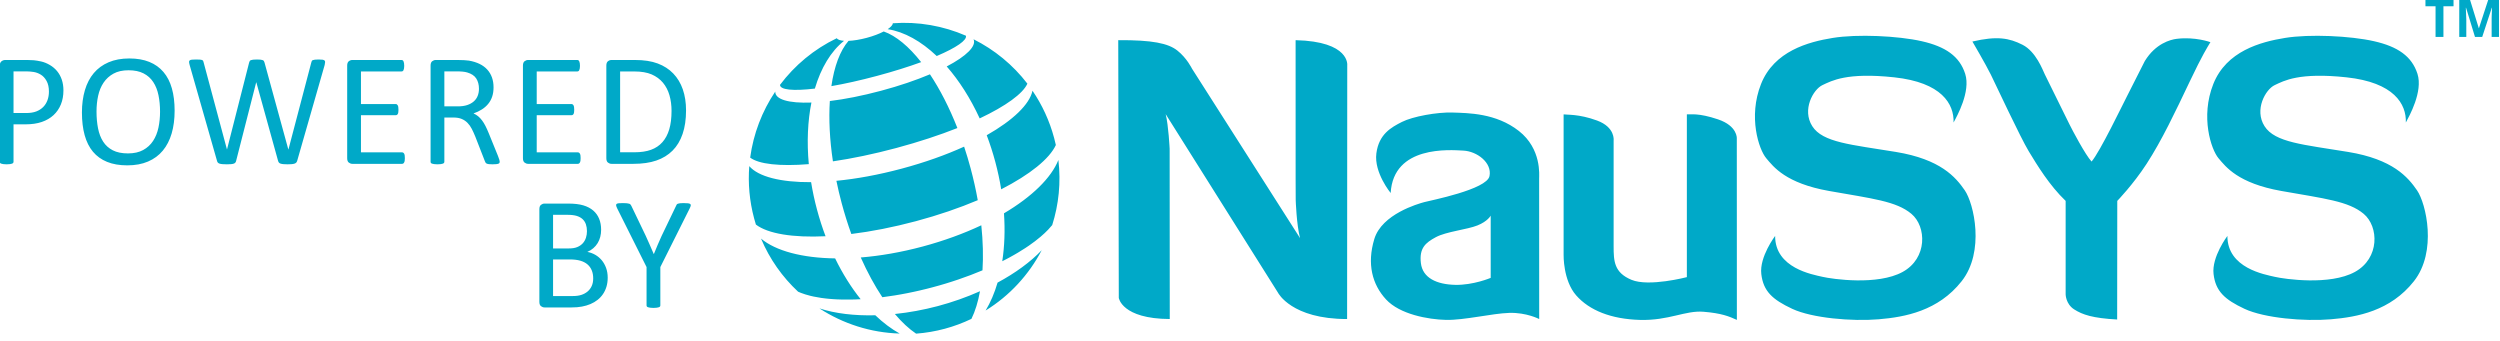 <?xml version="1.0" encoding="UTF-8" standalone="no"?>
<!DOCTYPE svg PUBLIC "-//W3C//DTD SVG 1.1//EN" "http://www.w3.org/Graphics/SVG/1.1/DTD/svg11.dtd">
<svg width="100%" height="100%" viewBox="0 0 198 27" version="1.1" xmlns="http://www.w3.org/2000/svg" xmlns:xlink="http://www.w3.org/1999/xlink" xml:space="preserve" xmlns:serif="http://www.serif.com/" style="fill-rule:evenodd;clip-rule:evenodd;stroke-linejoin:round;stroke-miterlimit:2;">
<g transform="matrix(1,0,0,1,-0.02,-0.024)">
<path d="M70.895,24.893C71.447,25.546 72.013,26.071 72.574,26.449C74.134,26.332 75.614,25.923 76.958,25.278C77.256,24.67 77.483,23.932 77.636,23.089C76.575,23.561 75.443,23.962 74.29,24.268C73.161,24.567 72.014,24.777 70.895,24.893ZM64.916,24.447C66.788,25.666 68.984,26.376 71.275,26.441C70.616,26.078 69.967,25.589 69.345,24.994C67.699,25.036 66.169,24.858 64.916,24.447ZM150.178,12.058C146.642,11.476 144.377,11.317 143.551,10.017C142.723,8.716 143.627,7.104 144.36,6.763C145.092,6.422 146.277,5.744 150.041,6.148C153.806,6.552 154.791,8.261 154.743,9.726C155.009,9.232 156.111,7.276 155.664,5.875C155.218,4.474 154.097,3.713 152.222,3.288C150.346,2.862 147.122,2.712 145.177,3.027C143.232,3.342 140.528,4.073 139.494,6.678C138.46,9.283 139.323,11.864 139.904,12.553C140.483,13.242 141.455,14.54 144.881,15.148C148.306,15.756 150.203,15.953 151.404,16.96C152.605,17.966 152.688,20.477 150.706,21.563C148.724,22.647 145.142,22.13 144.36,21.948C143.578,21.765 140.601,21.265 140.61,18.71C140.61,18.71 139.355,20.369 139.515,21.728C139.674,23.085 140.388,23.745 141.964,24.483C143.542,25.221 146.705,25.489 148.809,25.312C150.912,25.136 153.528,24.647 155.382,22.297C157.236,19.946 156.352,16.147 155.63,15.098C154.906,14.048 153.712,12.639 150.178,12.058ZM191.449,15.098C190.726,14.048 189.532,12.639 185.997,12.058C182.462,11.476 180.197,11.317 179.37,10.017C178.543,8.716 179.447,7.104 180.18,6.763C180.911,6.422 182.096,5.744 185.861,6.148C189.625,6.552 190.612,8.261 190.563,9.726C190.829,9.232 191.931,7.276 191.484,5.875C191.037,4.474 189.916,3.713 188.042,3.288C186.166,2.862 182.942,2.712 180.997,3.027C179.052,3.342 176.349,4.073 175.314,6.678C174.28,9.283 175.143,11.864 175.723,12.553C176.304,13.242 177.275,14.54 180.701,15.148C184.126,15.756 186.022,15.953 187.224,16.96C188.426,17.966 188.507,20.477 186.525,21.563C184.543,22.647 180.962,22.13 180.18,21.948C179.397,21.765 176.42,21.265 176.43,18.71C176.43,18.71 175.175,20.369 175.334,21.728C175.494,23.085 176.208,23.745 177.785,24.483C179.362,25.221 182.525,25.489 184.628,25.312C186.731,25.136 189.348,24.647 191.202,22.297C193.056,19.946 192.171,16.147 191.449,15.098ZM137.575,10.985C137.575,10.985 137.644,10.001 136.083,9.476C134.522,8.951 133.917,9.102 133.619,9.082L133.619,21.973C133.619,21.973 130.607,22.762 129.233,22.186C127.858,21.61 127.819,20.714 127.819,19.516L127.819,11.141C127.819,11.141 127.96,10.104 126.504,9.569C125.049,9.035 124.092,9.129 123.858,9.082L123.858,20.211C123.858,20.211 123.81,22.23 124.853,23.417C125.897,24.605 127.619,25.298 129.905,25.361C132.192,25.424 133.49,24.599 134.931,24.715C136.371,24.831 136.969,25.083 137.58,25.36C137.58,22.514 137.575,10.985 137.575,10.985ZM120.314,10.396C118.502,8.974 116.294,8.98 115.069,8.937C113.844,8.895 111.907,9.248 111.055,9.68C110.204,10.111 109.225,10.646 109.028,12.172C108.832,13.698 110.161,15.31 110.161,15.31C110.378,11.526 114.843,11.896 115.919,11.952C116.995,12.006 118.203,12.907 117.989,13.971C117.775,15.035 113.295,15.902 112.817,16.033C112.338,16.164 109.465,16.976 108.866,18.953C108.268,20.93 108.702,22.556 109.795,23.739C110.888,24.921 113.121,25.326 114.547,25.36C115.972,25.393 118.203,24.845 119.558,24.805C120.914,24.764 121.924,25.291 121.924,25.291C121.924,25.291 121.922,14.418 121.92,14.164C121.917,13.91 122.127,11.819 120.314,10.396ZM172.41,3.1C171.932,3.159 170.744,3.463 169.889,4.859C169.889,4.859 168.713,7.199 168.458,7.686C168.202,8.172 166.316,12.096 165.672,12.818C165.184,12.295 164.148,10.333 163.917,9.863C163.688,9.394 162.137,6.268 161.967,5.91C161.796,5.55 161.265,4.108 160.203,3.569C159.142,3.032 158.183,2.859 156.234,3.313C156.234,3.313 157.29,5.115 157.699,5.944C158.108,6.772 160.025,10.896 160.697,12.006C161.371,13.116 162.336,14.709 163.619,15.935L163.619,23.34C163.619,23.34 163.626,24.099 164.292,24.526C164.958,24.953 165.768,25.223 167.699,25.329C167.708,22.308 167.708,15.935 167.708,15.935C167.708,15.935 168.966,14.639 170.032,12.997C171.24,11.135 172.296,8.9 173.44,6.496C174.468,4.334 174.836,3.783 175.085,3.364C175.085,3.364 173.88,2.918 172.41,3.1ZM102.632,3.205C102.626,15.527 102.64,15.865 102.64,15.865C102.64,15.865 102.703,17.827 102.985,18.884L94.423,5.457C94.423,5.457 94.022,4.624 93.261,4.023C92.537,3.452 91.282,3.189 88.585,3.205L88.628,23.619C88.628,23.619 88.868,25.271 92.665,25.291C92.657,11.965 92.656,11.805 92.656,11.804C92.656,11.804 92.568,9.971 92.342,9.065C101.191,23.133 101.243,23.214 101.243,23.214C101.243,23.214 102.306,25.299 106.711,25.291L106.722,5.2C106.722,5.2 106.964,3.308 102.632,3.205ZM78.081,24.617C79.99,23.441 81.512,21.776 82.525,19.839C81.632,20.779 80.421,21.656 79.027,22.407C78.786,23.231 78.469,23.974 78.081,24.617ZM51.808,20.139C51.904,19.898 52.003,19.657 52.107,19.418C52.21,19.178 52.314,18.942 52.42,18.709L53.562,16.332C53.575,16.29 53.593,16.254 53.616,16.223C53.639,16.194 53.671,16.171 53.711,16.157C53.751,16.142 53.807,16.13 53.879,16.122C53.951,16.114 54.042,16.109 54.152,16.109C54.304,16.109 54.424,16.115 54.511,16.125C54.597,16.136 54.658,16.156 54.692,16.186C54.726,16.215 54.737,16.258 54.727,16.313C54.716,16.368 54.687,16.442 54.641,16.535L52.319,21.175L52.319,24.207C52.319,24.241 52.31,24.271 52.293,24.297C52.276,24.322 52.247,24.342 52.205,24.357C52.163,24.372 52.106,24.384 52.035,24.395C51.963,24.405 51.877,24.411 51.776,24.411C51.671,24.411 51.583,24.405 51.514,24.395C51.445,24.384 51.388,24.372 51.344,24.357C51.299,24.342 51.269,24.322 51.252,24.297C51.235,24.271 51.227,24.241 51.227,24.207L51.227,21.175L48.905,16.535C48.858,16.438 48.83,16.361 48.819,16.306C48.809,16.251 48.819,16.209 48.851,16.179C48.883,16.15 48.94,16.13 49.022,16.122C49.105,16.114 49.216,16.109 49.355,16.109C49.482,16.109 49.585,16.114 49.663,16.122C49.741,16.13 49.804,16.142 49.85,16.157C49.896,16.171 49.931,16.193 49.955,16.221C49.978,16.248 50,16.283 50.022,16.326L51.157,18.69C51.263,18.915 51.368,19.15 51.473,19.396C51.578,19.641 51.685,19.889 51.795,20.139L51.808,20.139ZM45.009,16.147C45.5,16.147 45.902,16.194 46.215,16.287C46.528,16.38 46.789,16.516 46.999,16.694C47.208,16.872 47.365,17.091 47.471,17.349C47.577,17.607 47.629,17.9 47.629,18.226C47.629,18.421 47.606,18.607 47.56,18.786C47.513,18.964 47.445,19.128 47.354,19.278C47.262,19.428 47.149,19.563 47.011,19.681C46.874,19.8 46.716,19.898 46.539,19.974C46.762,20.017 46.972,20.094 47.167,20.206C47.361,20.318 47.531,20.461 47.678,20.635C47.823,20.809 47.938,21.012 48.023,21.245C48.107,21.479 48.15,21.734 48.15,22.014C48.15,22.273 48.117,22.511 48.052,22.73C47.986,22.948 47.894,23.143 47.775,23.317C47.657,23.491 47.514,23.644 47.347,23.775C47.18,23.907 46.992,24.017 46.783,24.106C46.573,24.194 46.349,24.261 46.11,24.305C45.871,24.351 45.597,24.373 45.289,24.373L43.144,24.373C43.046,24.373 42.954,24.34 42.868,24.274C42.781,24.209 42.738,24.093 42.738,23.927L42.738,16.593C42.738,16.427 42.781,16.312 42.868,16.246C42.954,16.18 43.046,16.147 43.144,16.147L45.009,16.147ZM65.677,23.691C65.574,23.681 65.473,23.67 65.373,23.659C65.364,23.658 65.355,23.657 65.346,23.655C65.247,23.645 65.15,23.631 65.055,23.618C65.05,23.617 65.044,23.616 65.039,23.615C64.843,23.586 64.654,23.553 64.473,23.514C64.469,23.513 64.465,23.513 64.461,23.512C64.371,23.493 64.284,23.473 64.199,23.452C64.194,23.45 64.189,23.449 64.184,23.448C63.922,23.383 63.678,23.306 63.454,23.221C63.45,23.219 63.446,23.217 63.443,23.216C63.369,23.187 63.296,23.157 63.228,23.126C61.99,21.971 60.979,20.552 60.293,18.921C61.463,19.897 63.551,20.454 66.162,20.489C66.754,21.704 67.439,22.792 68.184,23.721C68.063,23.728 67.945,23.733 67.827,23.737C67.812,23.738 67.796,23.738 67.781,23.739C67.667,23.743 67.554,23.746 67.442,23.748C67.428,23.748 67.413,23.749 67.399,23.749C67.166,23.753 66.939,23.753 66.717,23.748C66.707,23.747 66.697,23.747 66.688,23.747C66.579,23.745 66.473,23.741 66.367,23.736C66.354,23.736 66.341,23.735 66.328,23.735C66.221,23.73 66.115,23.724 66.011,23.717C66.008,23.717 66.003,23.717 65.999,23.716C65.891,23.709 65.783,23.7 65.678,23.691L65.677,23.691ZM77.74,17.867C76.361,18.516 74.8,19.091 73.101,19.547C71.383,20.007 69.726,20.292 68.192,20.416C68.717,21.592 69.294,22.651 69.901,23.564C70.218,23.524 70.54,23.477 70.866,23.424C70.867,23.424 70.867,23.424 70.867,23.424C71.03,23.397 71.193,23.37 71.357,23.34C71.359,23.34 71.361,23.339 71.363,23.339C71.526,23.31 71.689,23.279 71.853,23.247C71.857,23.246 71.86,23.245 71.864,23.245C72.027,23.212 72.19,23.179 72.355,23.143C72.359,23.143 72.364,23.142 72.369,23.141C72.533,23.106 72.697,23.069 72.861,23.031C72.866,23.03 72.871,23.029 72.876,23.027C73.041,22.989 73.207,22.949 73.372,22.908C73.376,22.907 73.379,22.906 73.383,22.906C73.551,22.863 73.719,22.82 73.887,22.775C74.061,22.729 74.233,22.682 74.405,22.633C74.406,22.633 74.407,22.632 74.408,22.632C74.579,22.583 74.749,22.533 74.918,22.482C74.919,22.482 74.921,22.481 74.922,22.481C75.091,22.43 75.259,22.377 75.425,22.323C75.426,22.323 75.428,22.322 75.428,22.322C75.596,22.269 75.761,22.214 75.925,22.158C75.926,22.158 75.926,22.158 75.927,22.157C76.587,21.933 77.225,21.69 77.833,21.434C77.902,20.344 77.873,19.142 77.74,17.867ZM45.127,20.571L43.823,20.571L43.823,23.47L45.406,23.47C45.655,23.47 45.872,23.44 46.058,23.381C46.244,23.322 46.407,23.234 46.549,23.117C46.69,23.001 46.801,22.856 46.881,22.682C46.961,22.508 47.001,22.307 47.001,22.078C47.001,21.832 46.963,21.616 46.884,21.43C46.807,21.243 46.692,21.087 46.542,20.959C46.393,20.832 46.204,20.736 45.979,20.67C45.753,20.605 45.469,20.571 45.127,20.571ZM118.083,22.032C118.083,22.032 116.7,22.619 115.262,22.584C113.823,22.55 112.694,22.049 112.554,20.863C112.415,19.678 112.913,19.251 113.739,18.808C114.564,18.363 116.214,18.208 117.035,17.878C117.857,17.548 118.083,17.102 118.083,17.102L118.083,22.032ZM83.844,12.695C83.283,14.107 81.754,15.606 79.535,16.919C79.628,18.262 79.578,19.542 79.399,20.714C79.501,20.662 79.601,20.611 79.7,20.559C79.715,20.551 79.729,20.544 79.743,20.537C79.841,20.485 79.937,20.433 80.033,20.381C80.043,20.375 80.054,20.369 80.065,20.363C80.159,20.311 80.252,20.259 80.344,20.207C80.348,20.205 80.352,20.203 80.356,20.2C80.45,20.146 80.543,20.092 80.634,20.038C80.646,20.03 80.658,20.023 80.67,20.016C80.855,19.906 81.033,19.795 81.205,19.682C81.212,19.677 81.221,19.672 81.228,19.667C81.315,19.61 81.4,19.554 81.483,19.496C81.487,19.494 81.491,19.491 81.495,19.489C81.664,19.372 81.827,19.255 81.982,19.137C81.987,19.133 81.991,19.13 81.996,19.126C82.152,19.007 82.3,18.889 82.441,18.769C82.442,18.768 82.444,18.767 82.445,18.765C82.659,18.583 82.855,18.4 83.03,18.217C83.031,18.217 83.031,18.216 83.032,18.215C83.149,18.093 83.257,17.971 83.355,17.85C83.873,16.22 84.055,14.467 83.844,12.695ZM44.949,17.037L43.823,17.037L43.823,19.701L45.063,19.701C45.346,19.701 45.574,19.664 45.747,19.589C45.92,19.516 46.064,19.416 46.178,19.291C46.291,19.166 46.374,19.019 46.428,18.852C46.48,18.685 46.507,18.512 46.507,18.334C46.507,18.135 46.479,17.955 46.424,17.793C46.37,17.633 46.283,17.496 46.165,17.384C46.047,17.272 45.893,17.186 45.703,17.126C45.513,17.067 45.262,17.037 44.949,17.037ZM65.404,18.734C65.149,18.06 64.923,17.358 64.728,16.631C64.531,15.897 64.376,15.169 64.26,14.452C61.844,14.467 60.076,14.014 59.363,13.182C59.257,14.538 59.375,15.935 59.747,17.324C59.791,17.488 59.838,17.65 59.887,17.809C60.833,18.535 62.817,18.859 65.404,18.734ZM77.458,15.879C77.312,15.059 77.125,14.22 76.897,13.369C76.739,12.777 76.564,12.199 76.378,11.638C74.947,12.288 73.283,12.885 71.44,13.379C69.586,13.876 67.834,14.192 66.262,14.344C66.381,14.925 66.52,15.514 66.679,16.108C66.906,16.956 67.163,17.774 67.445,18.556C69.025,18.361 70.755,18.026 72.564,17.541C74.354,17.062 76.004,16.494 77.458,15.879ZM78.168,10.733C78.424,11.41 78.652,12.115 78.848,12.846C79.043,13.577 79.199,14.302 79.315,15.017C81.589,13.852 83.144,12.6 83.643,11.51C83.602,11.325 83.558,11.14 83.508,10.955C83.14,9.58 82.552,8.323 81.794,7.21C81.565,8.283 80.256,9.549 78.168,10.733ZM12.965,5.725C12.667,5.375 12.294,5.109 11.846,4.927C11.397,4.745 10.871,4.654 10.266,4.654C9.639,4.654 9.092,4.754 8.622,4.956C8.152,5.157 7.761,5.443 7.448,5.814C7.135,6.185 6.901,6.635 6.744,7.165C6.588,7.694 6.509,8.283 6.509,8.931C6.509,9.61 6.581,10.209 6.725,10.731C6.869,11.251 7.088,11.688 7.382,12.04C7.676,12.391 8.048,12.66 8.499,12.844C8.949,13.028 9.483,13.12 10.1,13.12C10.726,13.12 11.274,13.02 11.744,12.818C12.214,12.617 12.604,12.329 12.914,11.954C13.226,11.579 13.459,11.125 13.616,10.591C13.772,10.057 13.85,9.457 13.85,8.792C13.85,8.126 13.778,7.537 13.632,7.022C13.486,6.506 13.263,6.074 12.965,5.725ZM64.077,13.024C63.915,11.269 63.992,9.611 64.284,8.146C62.477,8.214 61.398,7.897 61.42,7.277C60.375,8.832 59.688,10.621 59.434,12.506C60.108,13.023 61.766,13.212 64.077,13.024ZM22.866,11.856L24.675,4.972C24.687,4.929 24.7,4.892 24.713,4.86C24.725,4.829 24.752,4.804 24.792,4.788C24.832,4.771 24.89,4.758 24.963,4.749C25.037,4.741 25.136,4.736 25.258,4.736C25.385,4.736 25.485,4.742 25.56,4.752C25.634,4.763 25.688,4.783 25.722,4.813C25.756,4.842 25.771,4.885 25.769,4.94C25.767,4.995 25.756,5.071 25.734,5.168L23.558,12.758C23.541,12.818 23.515,12.865 23.482,12.901C23.448,12.937 23.401,12.965 23.342,12.984C23.283,13.003 23.21,13.017 23.123,13.025C23.036,13.034 22.93,13.038 22.803,13.038C22.672,13.038 22.561,13.034 22.47,13.025C22.379,13.017 22.304,13.003 22.245,12.984C22.185,12.965 22.141,12.937 22.111,12.901C22.082,12.865 22.058,12.818 22.042,12.758L20.322,6.548L20.309,6.548L18.723,12.758C18.71,12.818 18.689,12.865 18.659,12.901C18.63,12.937 18.588,12.965 18.532,12.984C18.478,13.003 18.407,13.017 18.32,13.025C18.233,13.034 18.122,13.038 17.987,13.038C17.848,13.038 17.731,13.034 17.638,13.025C17.545,13.017 17.469,13.003 17.41,12.984C17.35,12.965 17.305,12.937 17.273,12.901C17.241,12.865 17.22,12.818 17.206,12.758L15.037,5.162C15.011,5.065 14.998,4.988 14.995,4.933C14.993,4.878 15.01,4.836 15.046,4.806C15.082,4.777 15.14,4.758 15.221,4.749C15.301,4.741 15.409,4.736 15.545,4.736C15.675,4.736 15.779,4.74 15.855,4.746C15.931,4.752 15.989,4.764 16.03,4.781C16.07,4.798 16.097,4.821 16.112,4.851C16.127,4.881 16.139,4.918 16.147,4.965L17.994,11.856L18,11.856L19.751,4.978C19.763,4.932 19.78,4.892 19.798,4.86C19.817,4.829 19.848,4.804 19.89,4.788C19.933,4.771 19.993,4.758 20.071,4.749C20.15,4.741 20.252,4.736 20.379,4.736C20.497,4.736 20.592,4.741 20.662,4.749C20.731,4.758 20.787,4.771 20.83,4.788C20.872,4.804 20.902,4.829 20.921,4.86C20.941,4.892 20.956,4.932 20.97,4.978L22.854,11.856L22.866,11.856ZM2.189,4.775C2.366,4.775 2.537,4.782 2.7,4.796C2.862,4.812 3.055,4.843 3.277,4.892C3.499,4.941 3.725,5.032 3.956,5.165C4.186,5.299 4.382,5.463 4.543,5.659C4.703,5.853 4.827,6.079 4.914,6.335C5,6.592 5.044,6.874 5.044,7.184C5.044,7.595 4.976,7.965 4.841,8.296C4.706,8.626 4.512,8.908 4.26,9.142C4.009,9.375 3.7,9.555 3.334,9.681C2.968,9.809 2.531,9.872 2.024,9.872L1.091,9.872L1.091,12.835C1.091,12.868 1.081,12.898 1.062,12.924C1.044,12.949 1.014,12.969 0.974,12.984C0.934,12.999 0.879,13.011 0.809,13.022C0.739,13.033 0.651,13.038 0.545,13.038C0.44,13.038 0.352,13.033 0.282,13.022C0.212,13.011 0.156,12.999 0.114,12.984C0.072,12.969 0.042,12.949 0.025,12.924C0.008,12.898 0,12.868 0,12.835L0,5.245C0,5.075 0.044,4.955 0.133,4.883C0.222,4.811 0.321,4.775 0.431,4.775L2.189,4.775ZM36.273,4.775C36.48,4.775 36.653,4.78 36.79,4.79C36.927,4.801 37.051,4.813 37.161,4.825C37.478,4.881 37.758,4.968 38.002,5.086C38.245,5.205 38.449,5.355 38.614,5.538C38.779,5.72 38.902,5.928 38.985,6.163C39.068,6.399 39.109,6.659 39.109,6.942C39.109,7.218 39.072,7.464 38.998,7.683C38.924,7.901 38.817,8.094 38.677,8.261C38.538,8.428 38.371,8.574 38.176,8.696C37.981,8.819 37.764,8.923 37.522,9.008C37.658,9.067 37.781,9.143 37.89,9.233C38,9.325 38.103,9.434 38.198,9.561C38.294,9.688 38.383,9.834 38.468,9.999C38.552,10.165 38.637,10.352 38.722,10.559L39.458,12.37C39.517,12.523 39.555,12.63 39.572,12.691C39.589,12.753 39.597,12.801 39.597,12.835C39.597,12.868 39.591,12.898 39.578,12.924C39.566,12.949 39.538,12.97 39.496,12.987C39.453,13.004 39.394,13.017 39.318,13.025C39.242,13.034 39.14,13.038 39.014,13.038C38.904,13.038 38.814,13.034 38.744,13.025C38.674,13.017 38.618,13.003 38.576,12.984C38.533,12.965 38.5,12.938 38.477,12.905C38.454,12.87 38.434,12.828 38.417,12.777L37.662,10.838C37.573,10.619 37.481,10.416 37.386,10.232C37.291,10.047 37.178,9.888 37.047,9.755C36.916,9.621 36.761,9.517 36.584,9.443C36.406,9.369 36.192,9.332 35.942,9.332L35.213,9.332L35.213,12.835C35.213,12.868 35.203,12.898 35.184,12.924C35.165,12.949 35.136,12.969 35.096,12.984C35.055,12.999 35,13.011 34.931,13.022C34.861,13.033 34.773,13.038 34.667,13.038C34.562,13.038 34.474,13.033 34.404,13.022C34.334,13.011 34.278,12.999 34.236,12.984C34.194,12.969 34.164,12.949 34.147,12.924C34.13,12.898 34.122,12.868 34.122,12.835L34.122,5.22C34.122,5.054 34.165,4.939 34.252,4.873C34.339,4.807 34.43,4.775 34.528,4.775L36.273,4.775ZM45.739,4.775C45.773,4.775 45.803,4.783 45.831,4.8C45.859,4.817 45.88,4.845 45.897,4.883C45.914,4.921 45.928,4.969 45.939,5.026C45.949,5.083 45.954,5.154 45.954,5.238C45.954,5.315 45.949,5.382 45.939,5.439C45.928,5.496 45.914,5.543 45.897,5.579C45.88,5.615 45.859,5.641 45.831,5.659C45.803,5.675 45.773,5.683 45.739,5.683L42.528,5.683L42.528,8.264L45.282,8.264C45.316,8.264 45.347,8.274 45.374,8.293C45.402,8.312 45.425,8.338 45.444,8.372C45.463,8.406 45.477,8.453 45.485,8.512C45.494,8.572 45.498,8.642 45.498,8.722C45.498,8.798 45.494,8.864 45.485,8.919C45.477,8.974 45.463,9.018 45.444,9.052C45.425,9.086 45.402,9.111 45.374,9.125C45.347,9.14 45.316,9.148 45.282,9.148L42.528,9.148L42.528,12.091L45.783,12.091C45.817,12.091 45.848,12.099 45.875,12.116C45.903,12.133 45.927,12.16 45.948,12.196C45.97,12.232 45.984,12.278 45.993,12.336C46.001,12.393 46.005,12.464 46.005,12.548C46.005,12.625 46.001,12.691 45.993,12.749C45.984,12.806 45.97,12.854 45.948,12.891C45.927,12.93 45.903,12.957 45.875,12.975C45.848,12.992 45.817,13 45.783,13L41.843,13C41.746,13 41.654,12.967 41.567,12.901C41.481,12.836 41.437,12.72 41.437,12.554L41.437,5.22C41.437,5.054 41.481,4.939 41.567,4.873C41.654,4.807 41.746,4.775 41.843,4.775L45.739,4.775ZM31.819,4.775C31.853,4.775 31.883,4.783 31.911,4.8C31.938,4.817 31.961,4.845 31.978,4.883C31.994,4.921 32.008,4.969 32.019,5.026C32.029,5.083 32.034,5.154 32.034,5.238C32.034,5.315 32.029,5.382 32.019,5.439C32.008,5.496 31.994,5.543 31.978,5.579C31.961,5.615 31.938,5.641 31.911,5.659C31.883,5.675 31.853,5.683 31.819,5.683L28.608,5.683L28.608,8.264L31.362,8.264C31.396,8.264 31.426,8.274 31.454,8.293C31.481,8.312 31.504,8.338 31.524,8.372C31.543,8.406 31.556,8.453 31.565,8.512C31.573,8.572 31.578,8.642 31.578,8.722C31.578,8.798 31.573,8.864 31.565,8.919C31.556,8.974 31.543,9.018 31.524,9.052C31.504,9.086 31.481,9.111 31.454,9.125C31.426,9.14 31.396,9.148 31.362,9.148L28.608,9.148L28.608,12.091L31.863,12.091C31.897,12.091 31.928,12.099 31.955,12.116C31.982,12.133 32.007,12.16 32.028,12.196C32.049,12.232 32.064,12.278 32.072,12.336C32.081,12.393 32.085,12.464 32.085,12.548C32.085,12.625 32.081,12.691 32.072,12.749C32.064,12.806 32.049,12.854 32.028,12.891C32.007,12.93 31.982,12.957 31.955,12.975C31.928,12.992 31.897,13 31.863,13L27.923,13C27.826,13 27.734,12.967 27.647,12.901C27.56,12.836 27.517,12.72 27.517,12.554L27.517,5.22C27.517,5.054 27.56,4.939 27.647,4.873C27.734,4.807 27.826,4.775 27.923,4.775L31.819,4.775ZM50.307,4.775C51.018,4.775 51.618,4.866 52.109,5.051C52.6,5.235 53.011,5.5 53.343,5.846C53.675,6.191 53.927,6.609 54.098,7.101C54.269,7.593 54.355,8.148 54.355,8.766C54.355,9.478 54.264,10.1 54.082,10.632C53.9,11.164 53.635,11.605 53.286,11.954C52.937,12.303 52.508,12.565 52.001,12.739C51.494,12.913 50.889,13 50.186,13L48.448,13C48.35,13 48.258,12.967 48.172,12.901C48.085,12.836 48.042,12.72 48.042,12.554L48.042,5.22C48.042,5.054 48.085,4.939 48.172,4.873C48.258,4.807 48.35,4.775 48.448,4.775L50.307,4.775ZM75.845,10.165C75.207,8.542 74.465,7.099 73.672,5.909C72.587,6.367 71.283,6.816 69.802,7.212C68.298,7.615 66.924,7.882 65.743,8.026C65.651,9.454 65.729,11.077 65.987,12.803C67.494,12.583 69.187,12.233 71.004,11.747C72.807,11.263 74.437,10.723 75.845,10.165ZM12.569,10.133C12.484,10.532 12.343,10.882 12.144,11.185C11.946,11.488 11.684,11.728 11.359,11.906C11.033,12.085 10.632,12.174 10.155,12.174C9.673,12.174 9.273,12.092 8.954,11.929C8.635,11.766 8.38,11.537 8.19,11.242C8,10.948 7.865,10.597 7.785,10.19C7.704,9.784 7.664,9.338 7.664,8.855C7.664,8.419 7.707,8.003 7.794,7.606C7.881,7.21 8.024,6.864 8.225,6.567C8.425,6.271 8.686,6.033 9.008,5.855C9.329,5.677 9.726,5.589 10.199,5.589C10.672,5.589 11.069,5.671 11.39,5.836C11.712,6.002 11.968,6.231 12.16,6.526C12.353,6.82 12.49,7.167 12.572,7.568C12.655,7.969 12.696,8.402 12.696,8.868C12.696,9.313 12.653,9.735 12.569,10.133ZM50.244,5.683L49.133,5.683L49.133,12.085L50.256,12.085C50.781,12.085 51.223,12.019 51.582,11.887C51.942,11.756 52.243,11.555 52.483,11.284C52.724,11.012 52.905,10.673 53.026,10.263C53.146,9.854 53.206,9.37 53.206,8.811C53.206,8.366 53.152,7.952 53.042,7.568C52.932,7.185 52.759,6.853 52.525,6.573C52.29,6.294 51.993,6.075 51.633,5.918C51.274,5.762 50.81,5.683 50.244,5.683ZM81.389,6.65C80.244,5.159 78.78,3.961 77.125,3.133C77.368,3.666 76.573,4.463 75,5.287C75.982,6.409 76.876,7.804 77.611,9.402C79.694,8.418 81.039,7.433 81.389,6.65ZM2.1,5.677L1.091,5.677L1.091,8.976L2.074,8.976C2.405,8.976 2.678,8.934 2.896,8.849C3.114,8.764 3.297,8.646 3.445,8.496C3.593,8.346 3.705,8.166 3.782,7.956C3.858,7.746 3.895,7.518 3.895,7.273C3.895,6.938 3.833,6.659 3.708,6.434C3.584,6.209 3.429,6.042 3.245,5.932C3.061,5.821 2.871,5.752 2.674,5.722C2.478,5.692 2.286,5.677 2.1,5.677ZM36.133,5.677L35.213,5.677L35.213,8.448L36.279,8.448C36.567,8.448 36.815,8.414 37.025,8.344C37.233,8.274 37.409,8.176 37.548,8.051C37.688,7.926 37.79,7.779 37.855,7.609C37.921,7.44 37.954,7.256 37.954,7.056C37.954,6.735 37.882,6.462 37.738,6.239C37.595,6.017 37.353,5.858 37.015,5.76C36.909,5.73 36.79,5.709 36.656,5.696C36.523,5.683 36.349,5.677 36.133,5.677ZM64.557,7.04C65.041,5.406 65.826,4.089 66.867,3.257C66.57,3.236 66.365,3.167 66.295,3.05C64.485,3.918 62.958,5.199 61.798,6.743C61.792,7.139 62.824,7.247 64.557,7.04ZM72.976,4.945C72.005,3.709 70.986,2.859 70.012,2.517C69.655,2.702 69.188,2.881 68.665,3.021C68.132,3.164 67.629,3.243 67.223,3.26C66.549,4.042 66.089,5.288 65.865,6.846C66.921,6.663 68.143,6.393 69.486,6.033C70.806,5.679 71.981,5.308 72.976,4.945ZM76.52,2.852C74.732,2.075 72.751,1.717 70.731,1.866C70.725,2.004 70.577,2.168 70.325,2.335C71.64,2.539 72.975,3.289 74.209,4.461C75.771,3.796 76.624,3.202 76.52,2.852ZM196.34,2.256L196.352,2.256L197.091,0L197.94,0L197.94,2.95L197.358,2.95L197.358,1.554C197.358,1.488 197.359,1.412 197.361,1.325C197.364,1.24 197.372,1.011 197.389,0.639L197.37,0.639L196.611,2.95L196.039,2.95L195.331,0.636L195.313,0.636C195.337,1.106 195.351,1.421 195.351,1.578L195.351,2.95L194.793,2.95L194.793,0L195.643,0L196.34,2.256ZM192.916,0.521L192.116,0.521L192.116,0L194.34,0L194.34,0.521L193.54,0.521L193.54,2.95L192.916,2.95L192.916,0.521Z" style="fill:#00a9c8;fill-rule:nonzero;"/>
</g>
</svg>